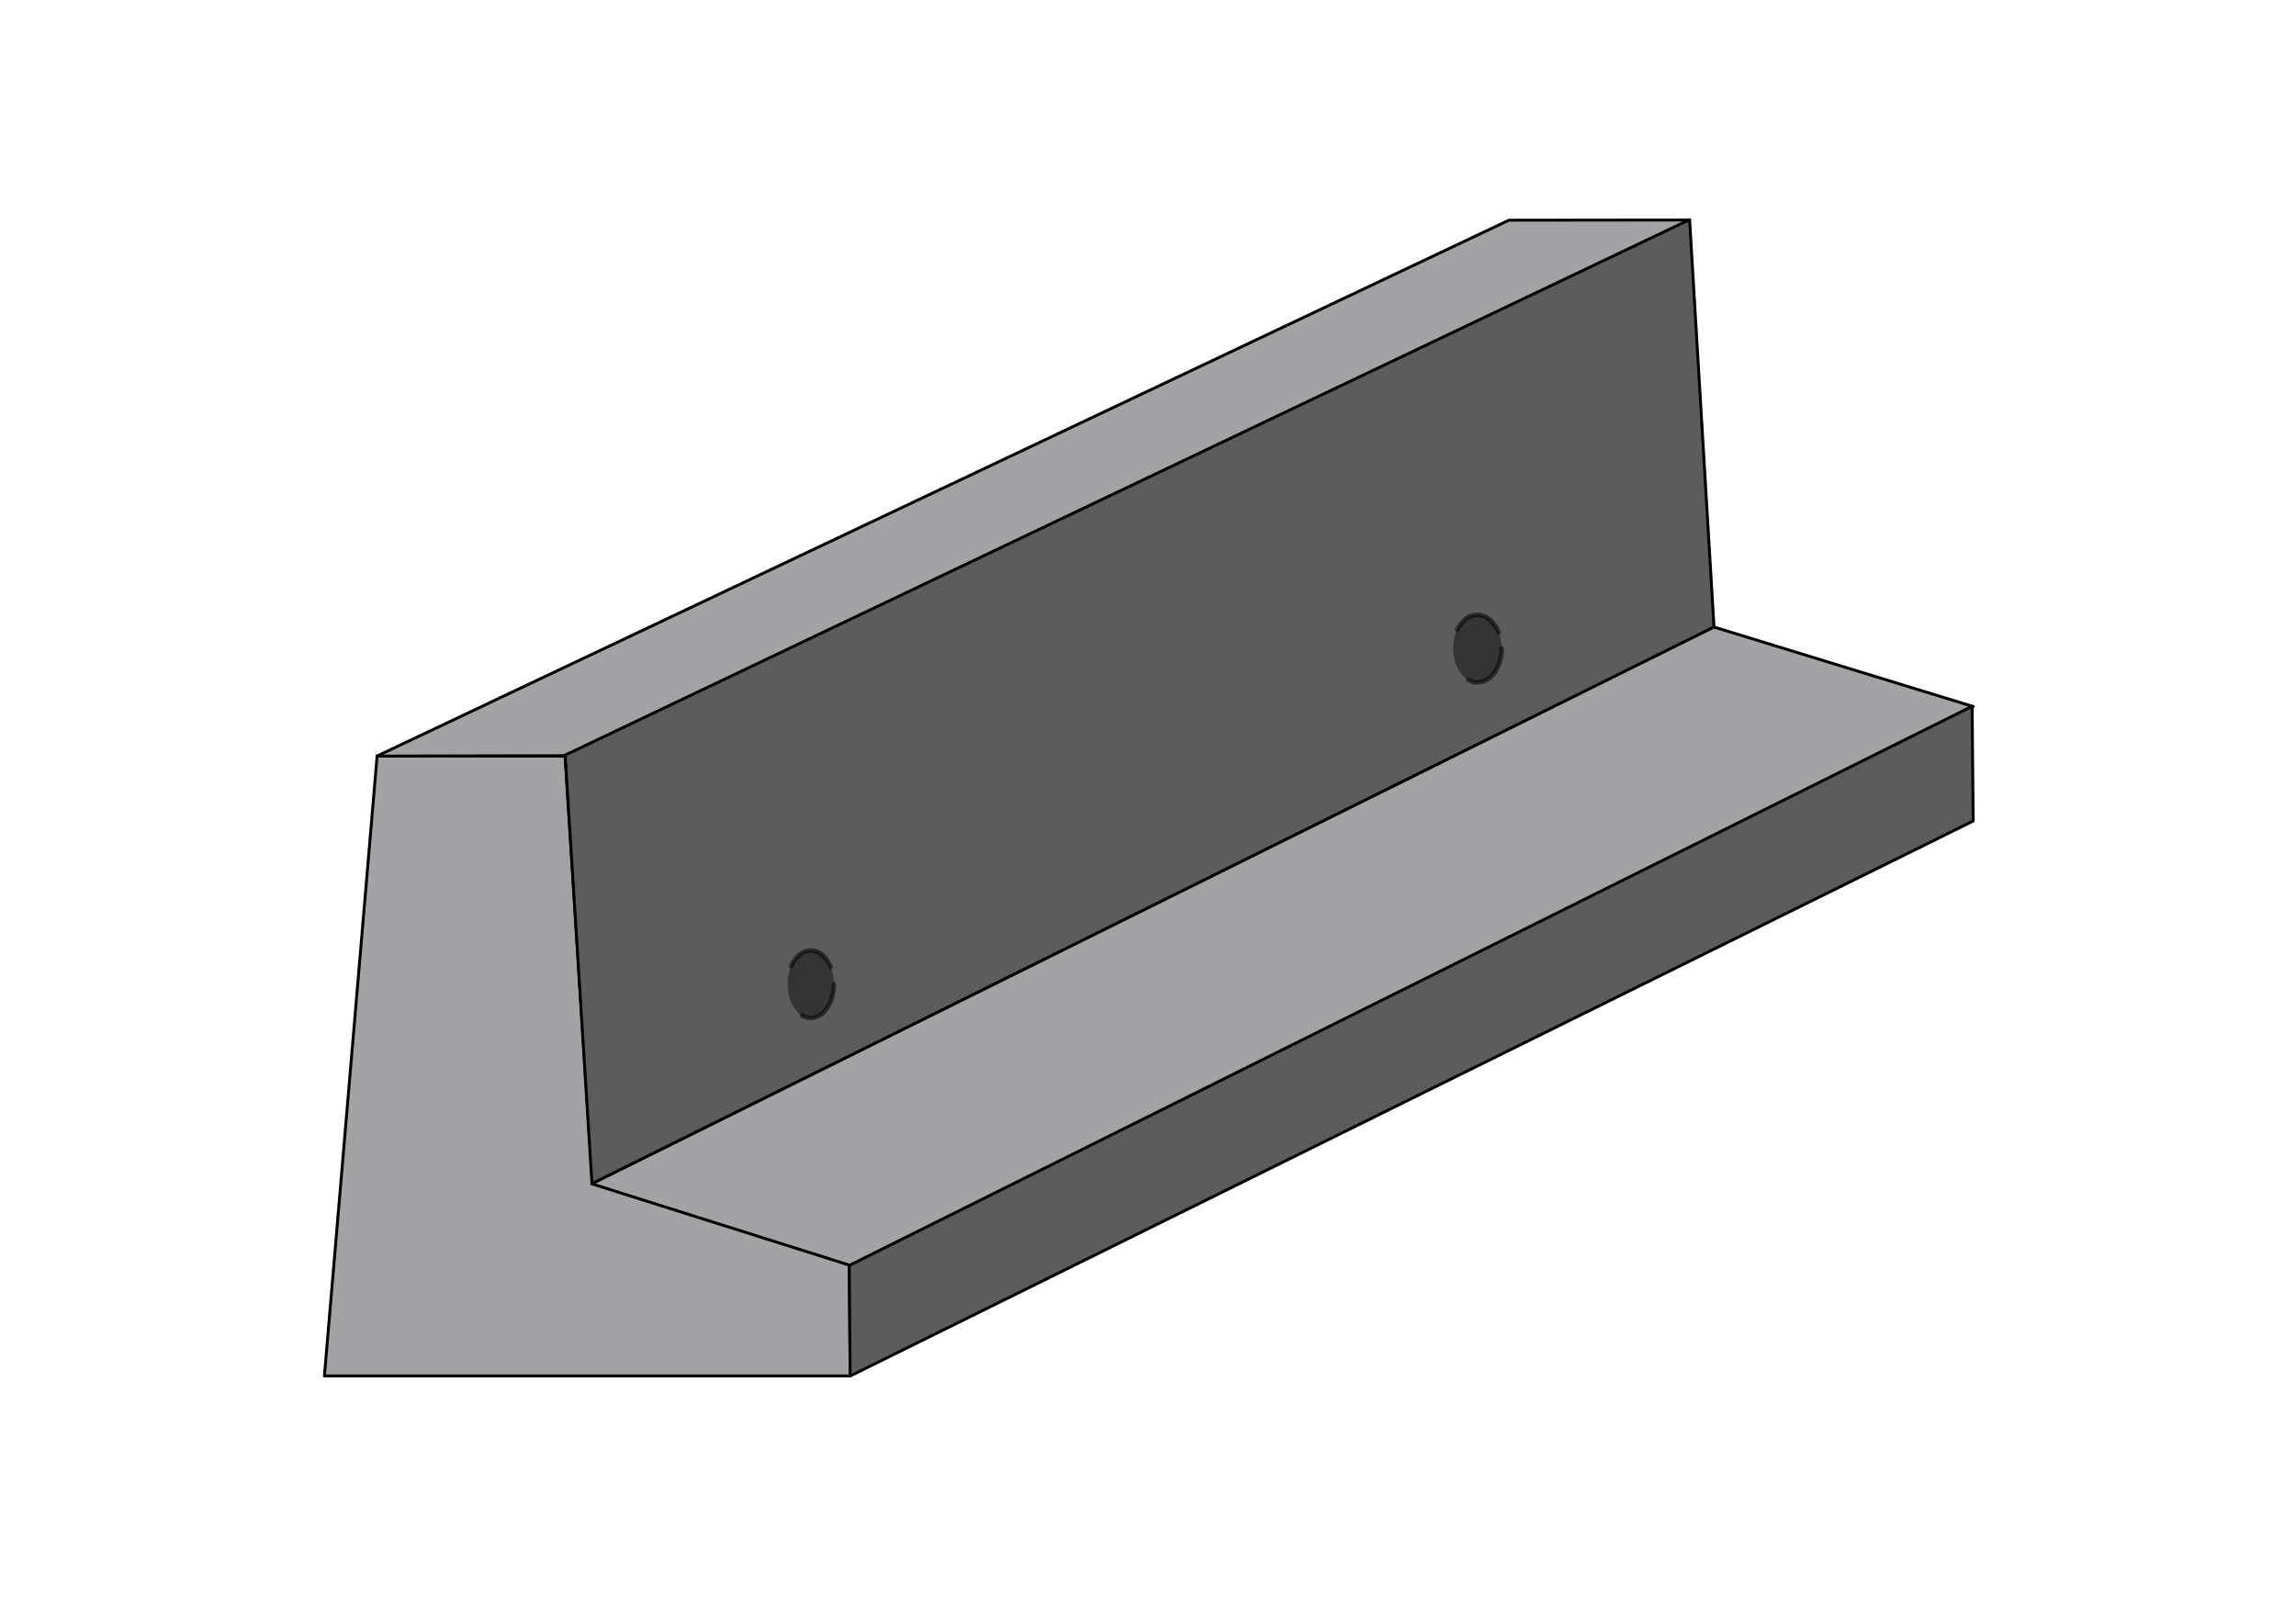 <?xml version="1.0" encoding="UTF-8" standalone="no"?> <!-- Created with Inkscape (http://www.inkscape.org/) --> <svg xmlns:inkscape="http://www.inkscape.org/namespaces/inkscape" xmlns:sodipodi="http://sodipodi.sourceforge.net/DTD/sodipodi-0.dtd" xmlns="http://www.w3.org/2000/svg" xmlns:svg="http://www.w3.org/2000/svg" xmlns:rdf="http://www.w3.org/1999/02/22-rdf-syntax-ns#" xmlns:cc="http://creativecommons.org/ns#" xmlns:dc="http://purl.org/dc/elements/1.1/" width="210mm" height="148mm" viewBox="0 0 744.094 524.409" id="svg4212" version="1.1" inkscape:version="1.3.2 (091e20e, 2023-11-25, custom)" sodipodi:docname="BORDURA APARA ROATA CURENTA 400x550x990.svg" xml:space="preserve"><defs id="defs4214"></defs><g inkscape:label="Layer 1" inkscape:groupmode="layer" id="layer1"><path style="fill:#a2a2a7;stroke:#000000;stroke-width:0.938;stroke-linejoin:round;fill-opacity:1" d="m 122.21,245.089 h 60.938 l 8.853,138.468 83.223,26.264 0.335,36.161 H 105.134 Z" id="path1" sodipodi:nodetypes="ccccccc"></path><path style="display:inline;fill:#a2a2a7;fill-opacity:1;stroke:#000000;stroke-width:0.938;stroke-linejoin:round" d="M 122.151,245.071 489.019,71.372 547.592,71.311 183.147,244.932 Z" id="path2" sodipodi:nodetypes="ccccc"></path><path style="display:inline;fill:#5c5c5e;stroke:#000000;stroke-width:0.938;stroke-linejoin:round" d="m 547.572,71.192 7.918,132.128 -363.637,180.385 -8.705,-138.951 z" id="path3" sodipodi:nodetypes="ccccc"></path><path style="fill:#a2a2a7;stroke:#000000;stroke-width:0.938;stroke-linejoin:round;fill-opacity:1" d="m 555.469,203.237 84.04,25.781 -363.951,181.138 -83.755,-26.44 z" id="path4" sodipodi:nodetypes="ccccc"></path><ellipse style="fill:#343434;fill-opacity:1;fill-rule:evenodd;stroke:#000000;stroke-width:1.466;stroke-linecap:round;stroke-dasharray:17.588, 17.588;stroke-opacity:0.555" id="path7-8-1" cx="262.748" cy="319.007" rx="7.486" ry="10.949"></ellipse><ellipse style="fill:#343434;fill-opacity:1;fill-rule:evenodd;stroke:#000000;stroke-width:1.501;stroke-linecap:round;stroke-dasharray:18.017, 18.017;stroke-opacity:0.555" id="path7-8" cx="478.792" cy="210.235" rx="7.864" ry="10.936"></ellipse><path style="fill:#5c5c5e;stroke:#000000;stroke-width:0.938;stroke-linejoin:round" d="m 639.135,228.921 0.339,37.191 -363.951,179.889 -0.286,-35.831 z" id="path5" sodipodi:nodetypes="ccccc"></path></g></svg> 